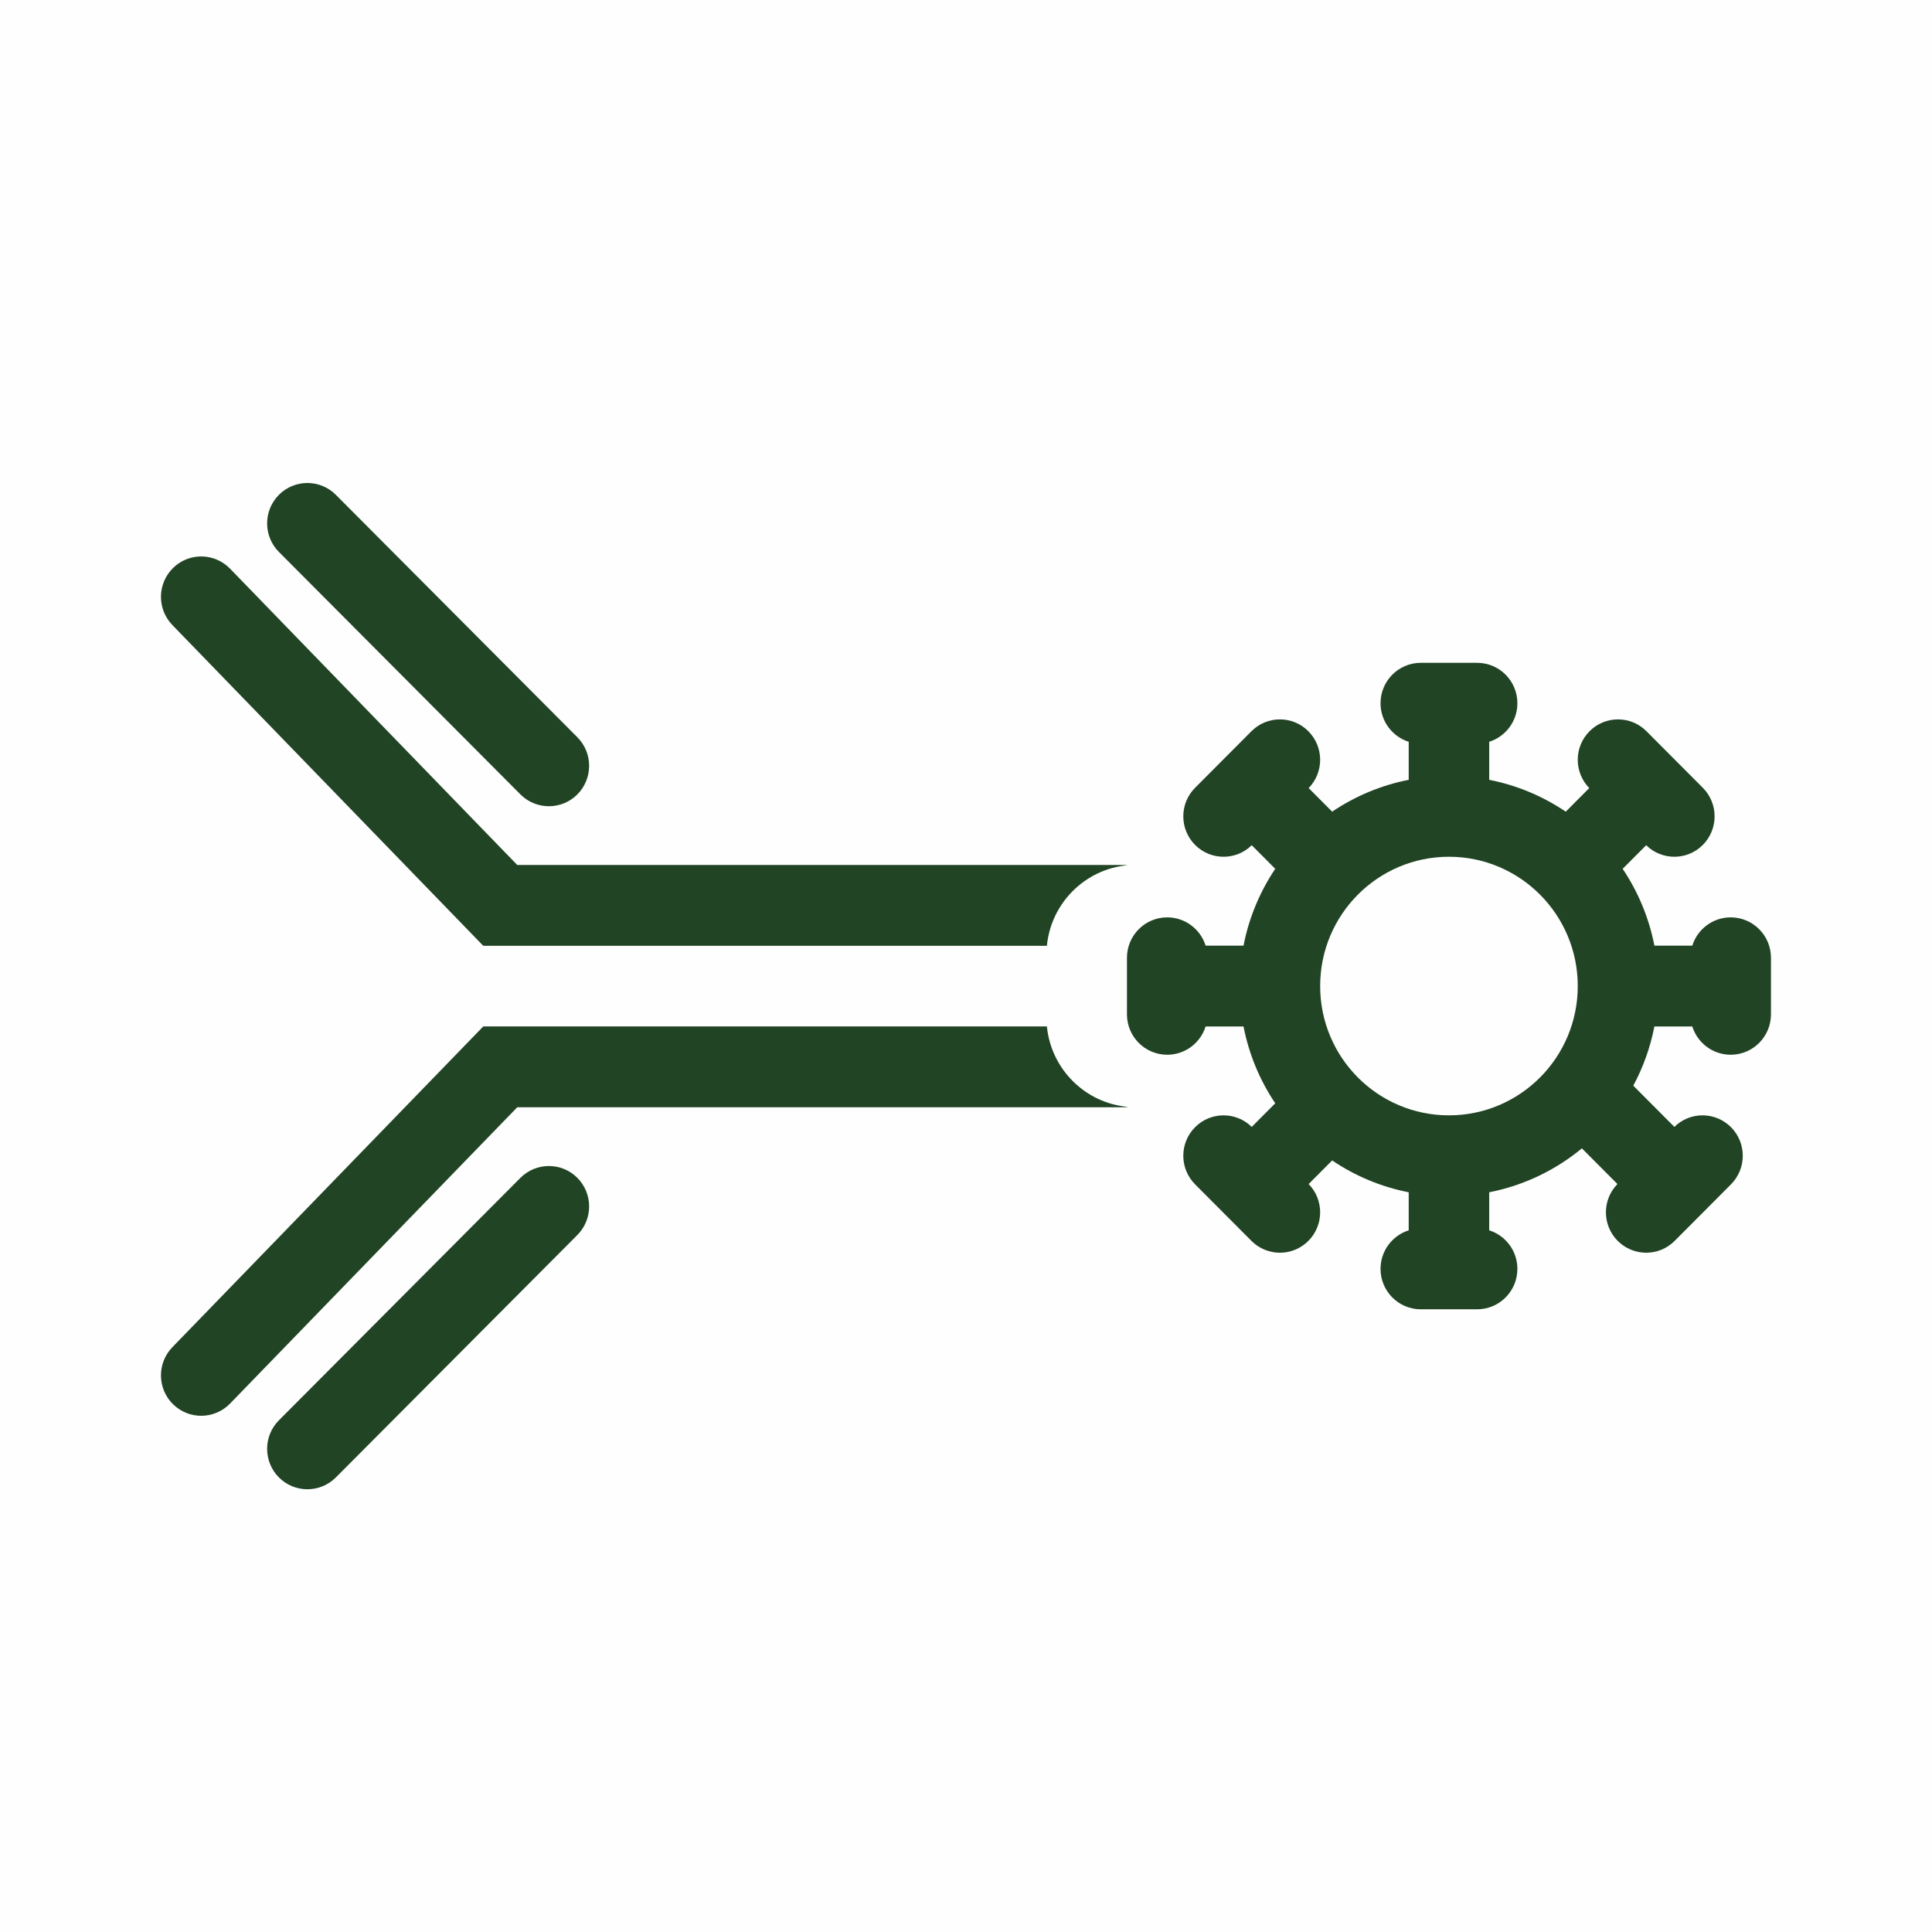 <svg width="116" height="116" viewBox="0 0 116 116" fill="none" xmlns="http://www.w3.org/2000/svg">
<rect width="116" height="116" fill="#FEFEFE"/>
<path d="M31.247 47.697C32.191 48.644 33.721 48.644 34.665 47.697C35.608 46.749 35.608 45.213 34.665 44.266L20.165 29.71C19.221 28.763 17.691 28.763 16.747 29.71C15.803 30.658 15.803 32.194 16.747 33.141L31.247 47.697Z" fill="#214424"/>
<path d="M10.396 34.097C9.439 35.032 9.418 36.568 10.349 37.528L29.016 56.787H62.856C63.105 54.225 65.141 52.188 67.697 51.949C67.614 51.94 67.529 51.935 67.444 51.935H31.057L13.813 34.144C12.882 33.184 11.352 33.163 10.396 34.097Z" fill="#214424"/>
<path d="M62.857 61.629C63.111 64.203 65.17 66.245 67.745 66.462C67.647 66.475 67.546 66.481 67.444 66.481H31.057L13.813 84.272C12.882 85.232 11.352 85.253 10.396 84.319C9.439 83.385 9.418 81.849 10.349 80.888L29.016 61.629H62.857Z" fill="#214424"/>
<path d="M34.665 74.151C35.608 73.204 35.608 71.668 34.665 70.72C33.721 69.773 32.191 69.773 31.247 70.72L16.747 85.276C15.803 86.223 15.803 87.76 16.747 88.707C17.691 89.654 19.221 89.654 20.165 88.707L34.665 74.151Z" fill="#214424"/>
<path fill-rule="evenodd" clip-rule="evenodd" d="M82.889 42.223C82.889 40.883 83.971 39.797 85.306 39.797H88.689C90.024 39.797 91.106 40.883 91.106 42.223C91.106 43.309 90.394 44.229 89.414 44.538V46.822C91.089 47.15 92.644 47.811 94.01 48.734L95.421 47.317C94.495 46.368 94.5 44.845 95.439 43.904C96.382 42.956 97.912 42.956 98.856 43.904L102.24 47.3C103.183 48.247 103.183 49.783 102.24 50.731C101.302 51.672 99.784 51.678 98.839 50.748L97.427 52.165C98.347 53.536 99.006 55.097 99.332 56.778H101.608C101.916 55.794 102.832 55.08 103.914 55.08C105.249 55.08 106.331 56.166 106.331 57.506V60.902C106.331 62.242 105.249 63.328 103.914 63.328C102.832 63.328 101.916 62.614 101.608 61.63H99.332C99.087 62.892 98.654 64.088 98.065 65.185L100.531 67.661C101.476 66.73 102.993 66.736 103.931 67.678C104.875 68.625 104.875 70.161 103.931 71.109L100.548 74.505C99.604 75.452 98.074 75.452 97.13 74.505C96.192 73.563 96.186 72.04 97.113 71.091L94.979 68.949C93.4 70.253 91.499 71.178 89.414 71.586V73.871C90.394 74.18 91.106 75.1 91.106 76.186C91.106 77.525 90.024 78.612 88.689 78.612H87.015H86.997H86.98H85.306C83.971 78.612 82.889 77.525 82.889 76.186C82.889 75.1 83.6 74.18 84.581 73.871V71.586C82.906 71.258 81.35 70.597 79.985 69.674L78.573 71.091C79.5 72.04 79.494 73.563 78.556 74.505C77.612 75.452 76.082 75.452 75.139 74.505L71.755 71.109C70.811 70.161 70.811 68.625 71.755 67.678C72.693 66.736 74.211 66.73 75.156 67.661L76.567 66.243C75.648 64.873 74.989 63.311 74.663 61.63H72.387C72.079 62.614 71.163 63.328 70.081 63.328C68.746 63.328 67.664 62.242 67.664 60.902V57.506C67.664 56.166 68.746 55.08 70.081 55.08C71.163 55.08 72.079 55.794 72.387 56.778H74.663C74.989 55.097 75.648 53.536 76.567 52.165L75.156 50.748C74.211 51.678 72.693 51.672 71.755 50.731C70.811 49.783 70.811 48.247 71.755 47.3L75.139 43.904C76.082 42.956 77.612 42.956 78.556 43.904C79.494 44.845 79.5 46.368 78.573 47.317L79.985 48.734C81.35 47.811 82.906 47.15 84.581 46.822V44.538C83.6 44.228 82.889 43.309 82.889 42.223ZM79.264 59.204C79.264 63.492 82.726 66.967 86.997 66.967C91.268 66.967 94.731 63.492 94.731 59.204C94.731 54.917 91.268 51.441 86.997 51.441C82.726 51.441 79.264 54.917 79.264 59.204Z" fill="#214424"/>
</svg>
